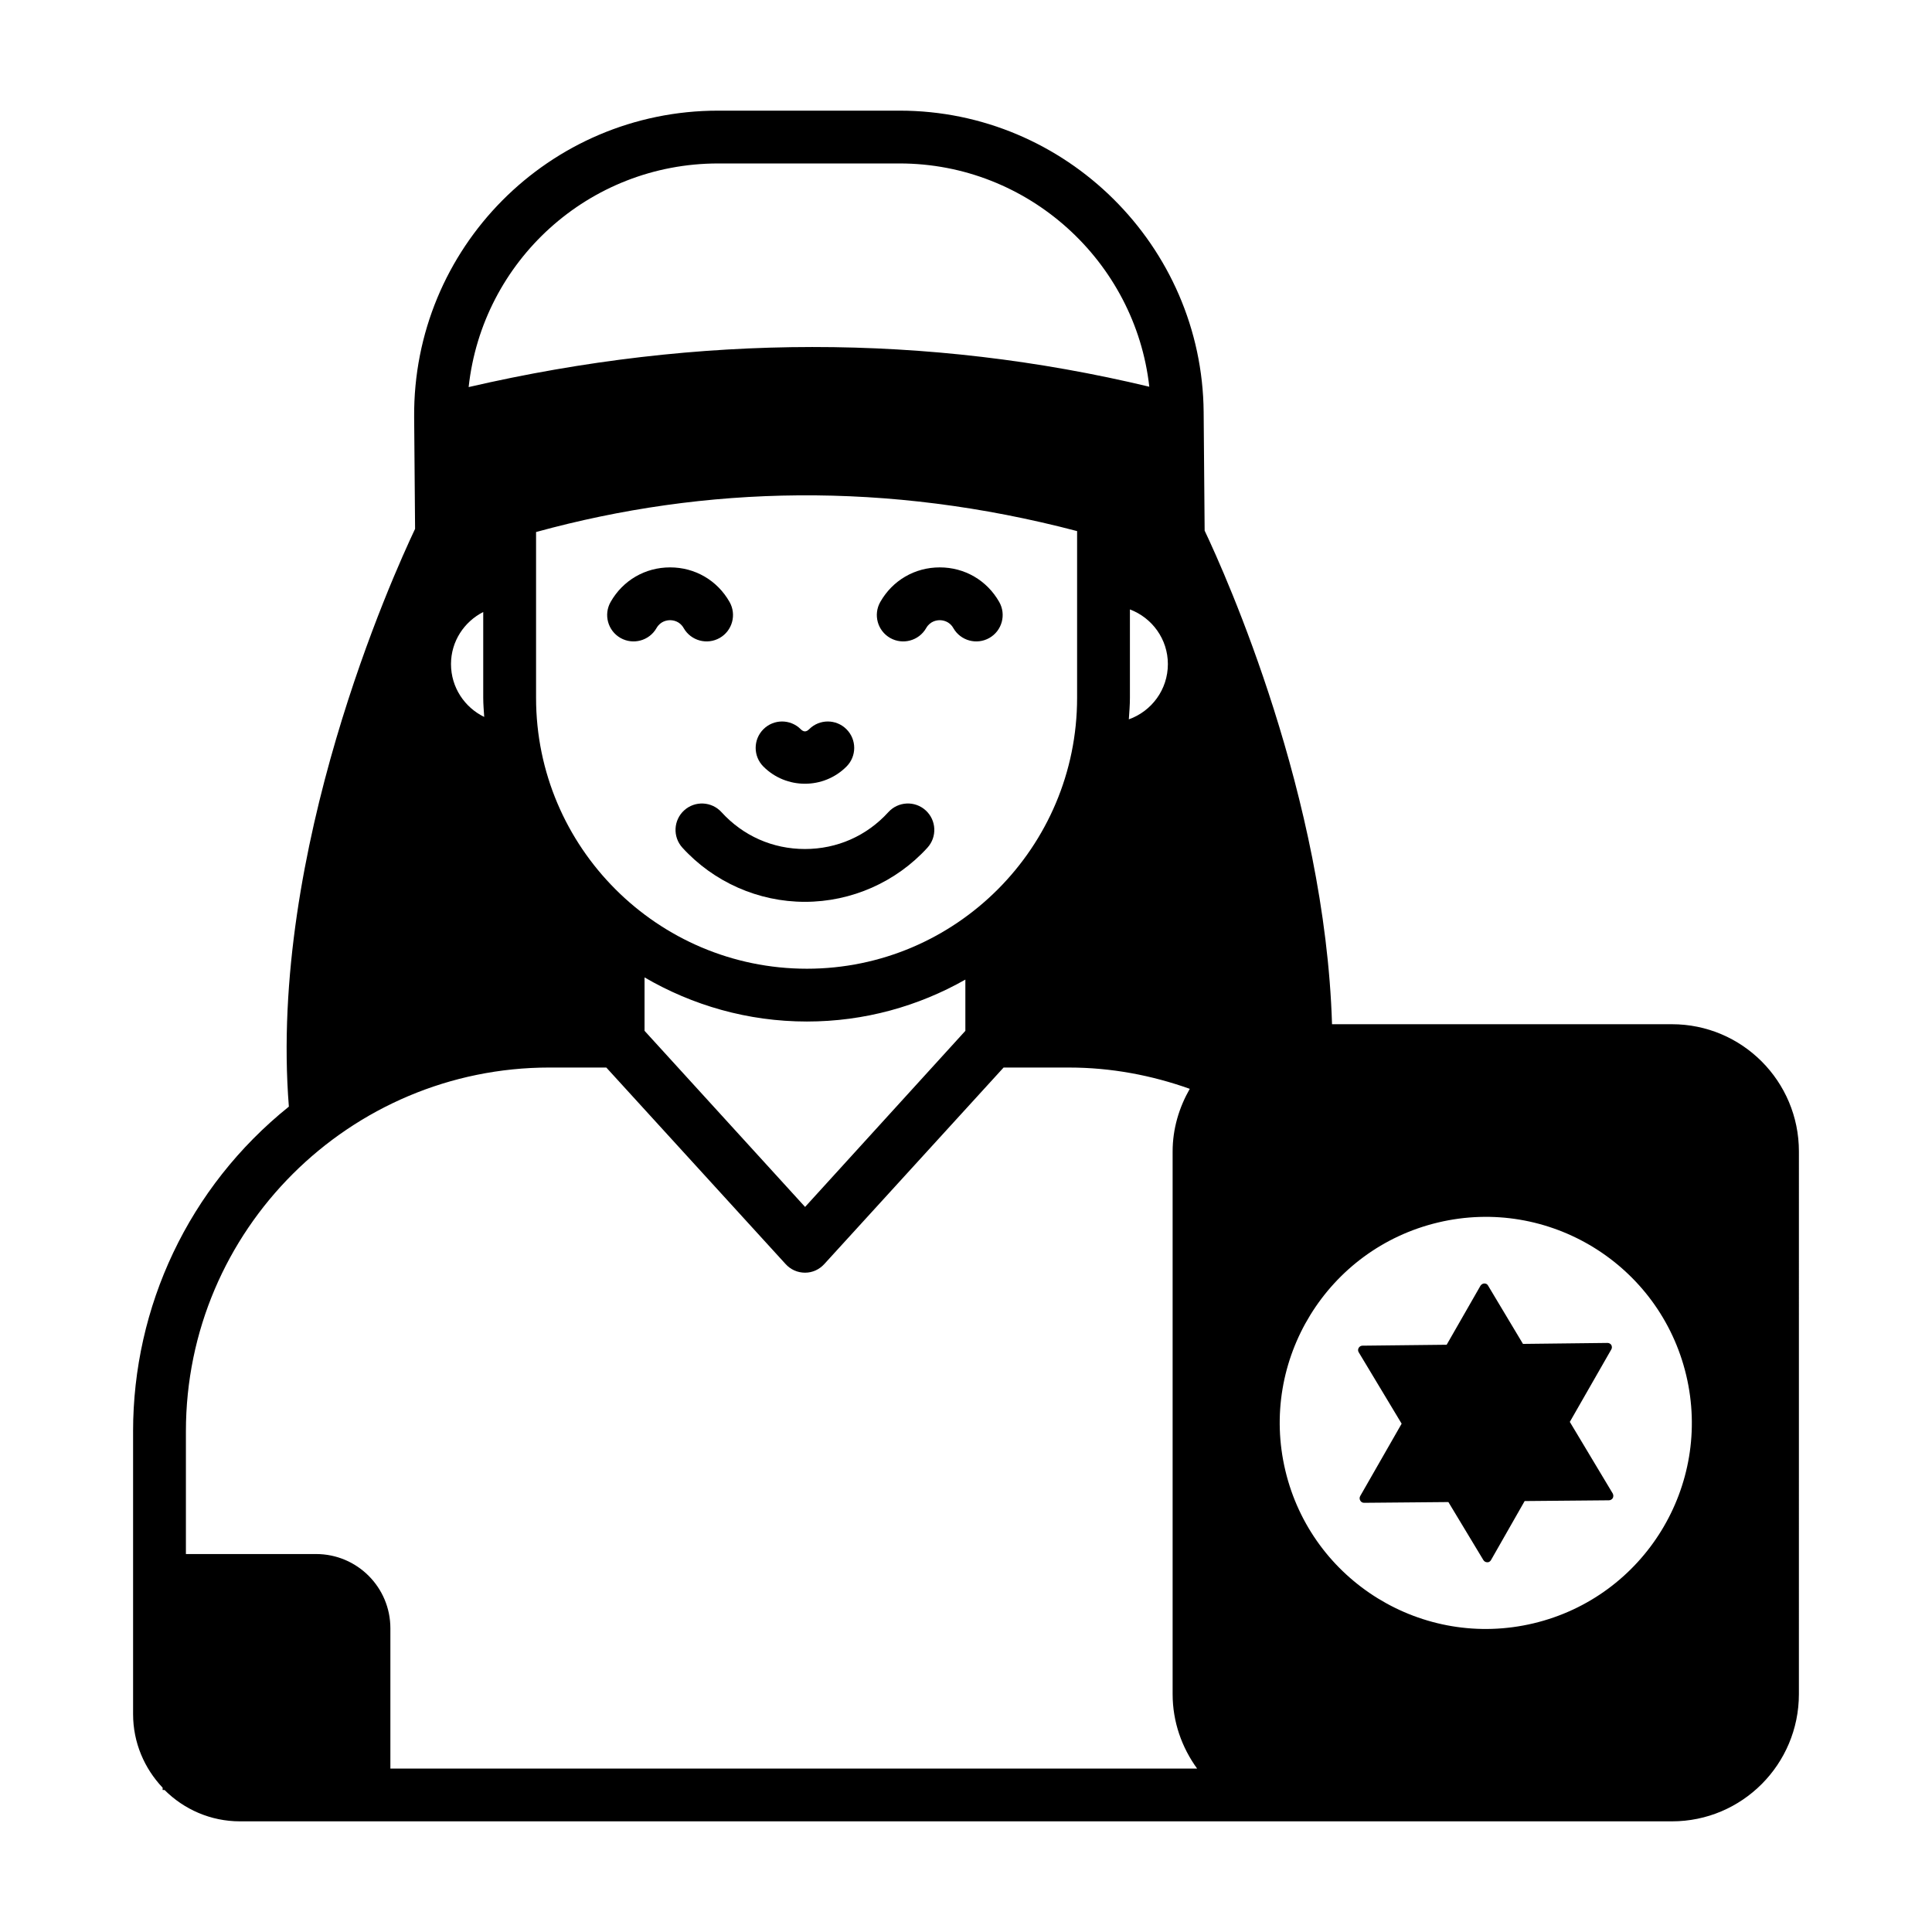 <?xml version="1.0" encoding="UTF-8"?>
<!-- Uploaded to: ICON Repo, www.iconrepo.com, Generator: ICON Repo Mixer Tools -->
<svg fill="#000000" width="800px" height="800px" version="1.1" viewBox="144 144 512 512" xmlns="http://www.w3.org/2000/svg">
 <g>
  <path d="m515.45 521.29-10.996 19.207c-0.195 0.383-0.191 0.812 0.043 1.188 0.176 0.34 0.57 0.582 1 0.574l22.34-0.199 9.277 15.383c0.234 0.371 0.617 0.57 1 0.574 0.09-0.02 0.191 0.004 0.285-0.016 0.316-0.074 0.559-0.281 0.73-0.559l8.922-15.648 22.34-0.199c0.43-0.012 0.805-0.242 1.012-0.582 0.199-0.379 0.191-0.812 0.004-1.199l-11.387-18.996 10.996-19.207c0.207-0.34 0.199-0.766 0.012-1.156-0.234-0.371-0.617-0.57-1.047-0.562l-22.375 0.258-9.242-15.438c-0.188-0.387-0.57-0.586-1-0.578-0.383-0.004-0.762 0.23-1.012 0.582l-8.969 15.656-22.328 0.246c-0.43 0.008-0.805 0.238-1.004 0.621-0.207 0.336-0.191 0.812 0.031 1.141z"/>
  <path d="m179.27 523.33v74.941c0 7.562 3.012 14.395 7.828 19.488v0.617h0.52c5.133 5.125 12.203 8.301 19.992 8.301h379.46c18.613 0 33.656-15.117 33.656-33.73l0.004-143.79c0-18.613-15.043-33.727-33.656-33.727l-90.074 0.004c-1.836-60.242-28.07-118.82-33.758-130.81l-0.262-31.398c-0.367-44.062-36.508-79.902-80.57-79.902h-48.086c-44.805 0-80.941 36.445-80.57 81.242l0.246 29.594c-5.789 12.23-38.836 85.102-33.449 153.11-26.637 21.406-41.285 53.07-41.285 86.066zm345.81-55.352c29.32-6.996 58.777 11.129 65.777 40.445 6.996 29.32-11.125 58.777-40.445 65.773-29.32 6.996-58.777-11.125-65.773-40.445-7-29.316 11.125-58.777 40.441-65.773zm-190.75-280.66h48.086c34.094 0 62.445 25.969 66.16 59.168-58.723-14.066-119.31-14.031-180.38 0.094 3.625-33.395 31.812-59.262 66.137-59.262zm119.17 132.67c0 6.773-4.32 12.5-10.348 14.648 0.125-1.891 0.289-3.769 0.289-5.688v-23.445c5.879 2.223 10.059 7.867 10.059 14.484zm-95.66 80.734c-39.578 0-71.777-32.199-71.777-71.777v-43.953c44.914-12.336 92.926-13.496 143.38-0.246v44.199c0 39.578-32.125 71.777-71.605 71.777zm41.992 2.883v13.578l-42.477 46.668-42.543-46.672v-14.156c12.664 7.387 27.336 11.691 43.023 11.691 15.266 0.004 29.574-4.066 41.996-11.109zm-127.77-97.414v22.754c0 1.703 0.156 3.367 0.258 5.051-5.199-2.527-8.801-7.832-8.801-14.008 0-6.023 3.488-11.227 8.543-13.797zm17.559 120.72h15.059l47.496 52.059c1.328 1.469 3.148 2.305 5.18 2.305 1.961 0 3.777-0.836 5.109-2.305l47.496-52.059h17.367c11.082 0 21.836 2.031 31.973 5.641-2.809 4.922-4.543 10.539-4.543 16.609v143.79c0 7.391 2.453 14.172 6.488 19.734h-213.79v-37.168c0-10.871-8.812-19.68-19.68-19.68h-34.508v-32.508c0-53.445 43.488-96.422 96.355-96.422z"/>
  <path d="m325.18 310.45c1.91 3.356 6.188 4.523 9.543 2.617 3.359-1.914 4.527-6.188 2.613-9.547-3.266-5.734-9.156-9.156-15.754-9.156-6.602 0-12.492 3.422-15.758 9.156-1.914 3.359-0.746 7.633 2.613 9.547 3.356 1.906 7.629 0.738 9.543-2.617 1.078-1.891 2.875-2.09 3.602-2.09 0.723-0.004 2.523 0.199 3.598 2.09z"/>
  <path d="m408.8 303.52c-3.266-5.734-9.156-9.156-15.754-9.156-6.602 0-12.492 3.422-15.758 9.156-1.914 3.359-0.746 7.633 2.613 9.547 3.352 1.906 7.629 0.738 9.543-2.617 1.078-1.891 2.875-2.09 3.602-2.09 0.723 0 2.523 0.203 3.598 2.09 1.91 3.356 6.188 4.523 9.543 2.617 3.359-1.914 4.527-6.188 2.613-9.547z"/>
  <path d="m357.32 351.7c3.984 0 7.973-1.516 11.004-4.551 2.734-2.734 2.734-7.164 0-9.895-2.734-2.734-7.16-2.734-9.895 0-0.762 0.754-1.457 0.766-2.223 0-2.734-2.734-7.16-2.734-9.895 0-2.734 2.731-2.734 7.16 0 9.895 3.031 3.035 7.019 4.551 11.008 4.551z"/>
  <path d="m379.43 359.22c-5.738 6.309-13.59 9.777-22.121 9.777-8.523 0-16.379-3.473-22.117-9.777-2.598-2.848-7.023-3.066-9.883-0.465-2.859 2.602-3.066 7.027-0.469 9.887 8.301 9.117 20.137 14.352 32.469 14.352 12.336 0 24.168-5.231 32.473-14.352 2.602-2.859 2.391-7.285-0.469-9.887-2.852-2.602-7.285-2.391-9.883 0.465z"/>
 </g>
</svg>